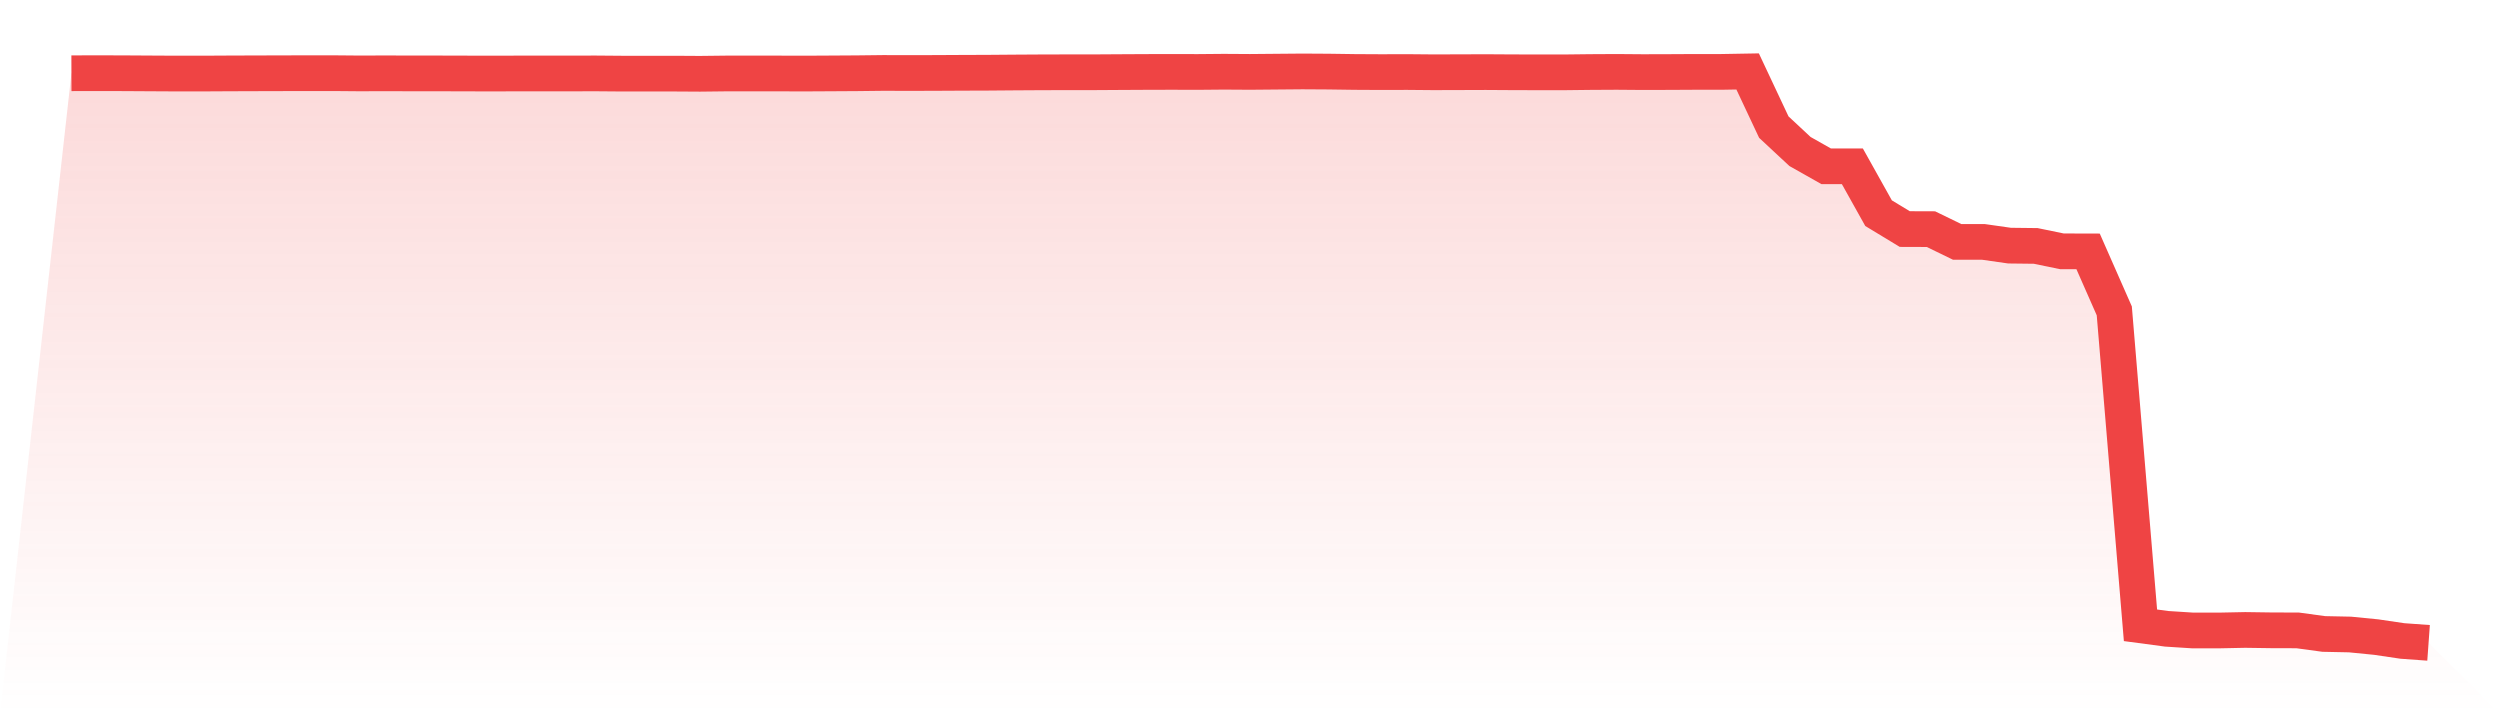 <svg viewBox="0 0 140 40" xmlns="http://www.w3.org/2000/svg">
<defs>
<linearGradient id="gradient" x1="0" x2="0" y1="0" y2="1">
<stop offset="0%" stop-color="#ef4444" stop-opacity="0.2"/>
<stop offset="100%" stop-color="#ef4444" stop-opacity="0"/>
</linearGradient>
</defs>
<path d="M4,4.102 L4,4.102 L5.467,4.098 L6.933,4.102 L8.4,4.111 L9.867,4.119 L11.333,4.119 L12.8,4.111 L14.267,4.106 L15.733,4.102 L17.2,4.098 L18.667,4.098 L20.133,4.111 L21.6,4.106 L23.067,4.111 L24.533,4.111 L26,4.115 L27.467,4.119 L28.933,4.115 L30.4,4.115 L31.867,4.115 L33.333,4.111 L34.8,4.123 L36.267,4.123 L37.733,4.123 L39.2,4.132 L40.667,4.115 L42.133,4.115 L43.6,4.115 L45.067,4.119 L46.533,4.111 L48,4.102 L49.467,4.085 L50.933,4.089 L52.4,4.085 L53.867,4.077 L55.333,4.072 L56.8,4.06 L58.267,4.051 L59.733,4.047 L61.2,4.047 L62.667,4.038 L64.133,4.03 L65.6,4.026 L67.067,4.03 L68.533,4.017 L70,4.026 L71.467,4.013 L72.933,4 L74.4,4.009 L75.867,4.03 L77.333,4.038 L78.8,4.034 L80.267,4.047 L81.733,4.043 L83.2,4.038 L84.667,4.047 L86.133,4.051 L87.6,4.051 L89.067,4.034 L90.533,4.026 L92,4.038 L93.467,4.034 L94.933,4.026 L96.4,4.026 L97.867,4 L99.333,7.118 L100.8,8.484 L102.267,9.313 L103.733,9.313 L105.2,11.938 L106.667,12.827 L108.133,12.832 L109.6,13.546 L111.067,13.546 L112.533,13.755 L114,13.772 L115.467,14.074 L116.933,14.078 L118.4,17.409 L119.867,35.017 L121.333,35.213 L122.8,35.307 L124.267,35.307 L125.733,35.277 L127.2,35.298 L128.667,35.302 L130.133,35.502 L131.6,35.532 L133.067,35.677 L134.533,35.894 L136,36 L140,40 L0,40 z" fill="url(#gradient)"/>
<path d="M4,4.102 L4,4.102 L5.467,4.098 L6.933,4.102 L8.4,4.111 L9.867,4.119 L11.333,4.119 L12.8,4.111 L14.267,4.106 L15.733,4.102 L17.2,4.098 L18.667,4.098 L20.133,4.111 L21.6,4.106 L23.067,4.111 L24.533,4.111 L26,4.115 L27.467,4.119 L28.933,4.115 L30.4,4.115 L31.867,4.115 L33.333,4.111 L34.8,4.123 L36.267,4.123 L37.733,4.123 L39.2,4.132 L40.667,4.115 L42.133,4.115 L43.6,4.115 L45.067,4.119 L46.533,4.111 L48,4.102 L49.467,4.085 L50.933,4.089 L52.4,4.085 L53.867,4.077 L55.333,4.072 L56.8,4.06 L58.267,4.051 L59.733,4.047 L61.2,4.047 L62.667,4.038 L64.133,4.03 L65.6,4.026 L67.067,4.03 L68.533,4.017 L70,4.026 L71.467,4.013 L72.933,4 L74.4,4.009 L75.867,4.03 L77.333,4.038 L78.8,4.034 L80.267,4.047 L81.733,4.043 L83.2,4.038 L84.667,4.047 L86.133,4.051 L87.6,4.051 L89.067,4.034 L90.533,4.026 L92,4.038 L93.467,4.034 L94.933,4.026 L96.4,4.026 L97.867,4 L99.333,7.118 L100.8,8.484 L102.267,9.313 L103.733,9.313 L105.2,11.938 L106.667,12.827 L108.133,12.832 L109.6,13.546 L111.067,13.546 L112.533,13.755 L114,13.772 L115.467,14.074 L116.933,14.078 L118.4,17.409 L119.867,35.017 L121.333,35.213 L122.8,35.307 L124.267,35.307 L125.733,35.277 L127.2,35.298 L128.667,35.302 L130.133,35.502 L131.6,35.532 L133.067,35.677 L134.533,35.894 L136,36" fill="none" stroke="#ef4444" stroke-width="2"/>
</svg>